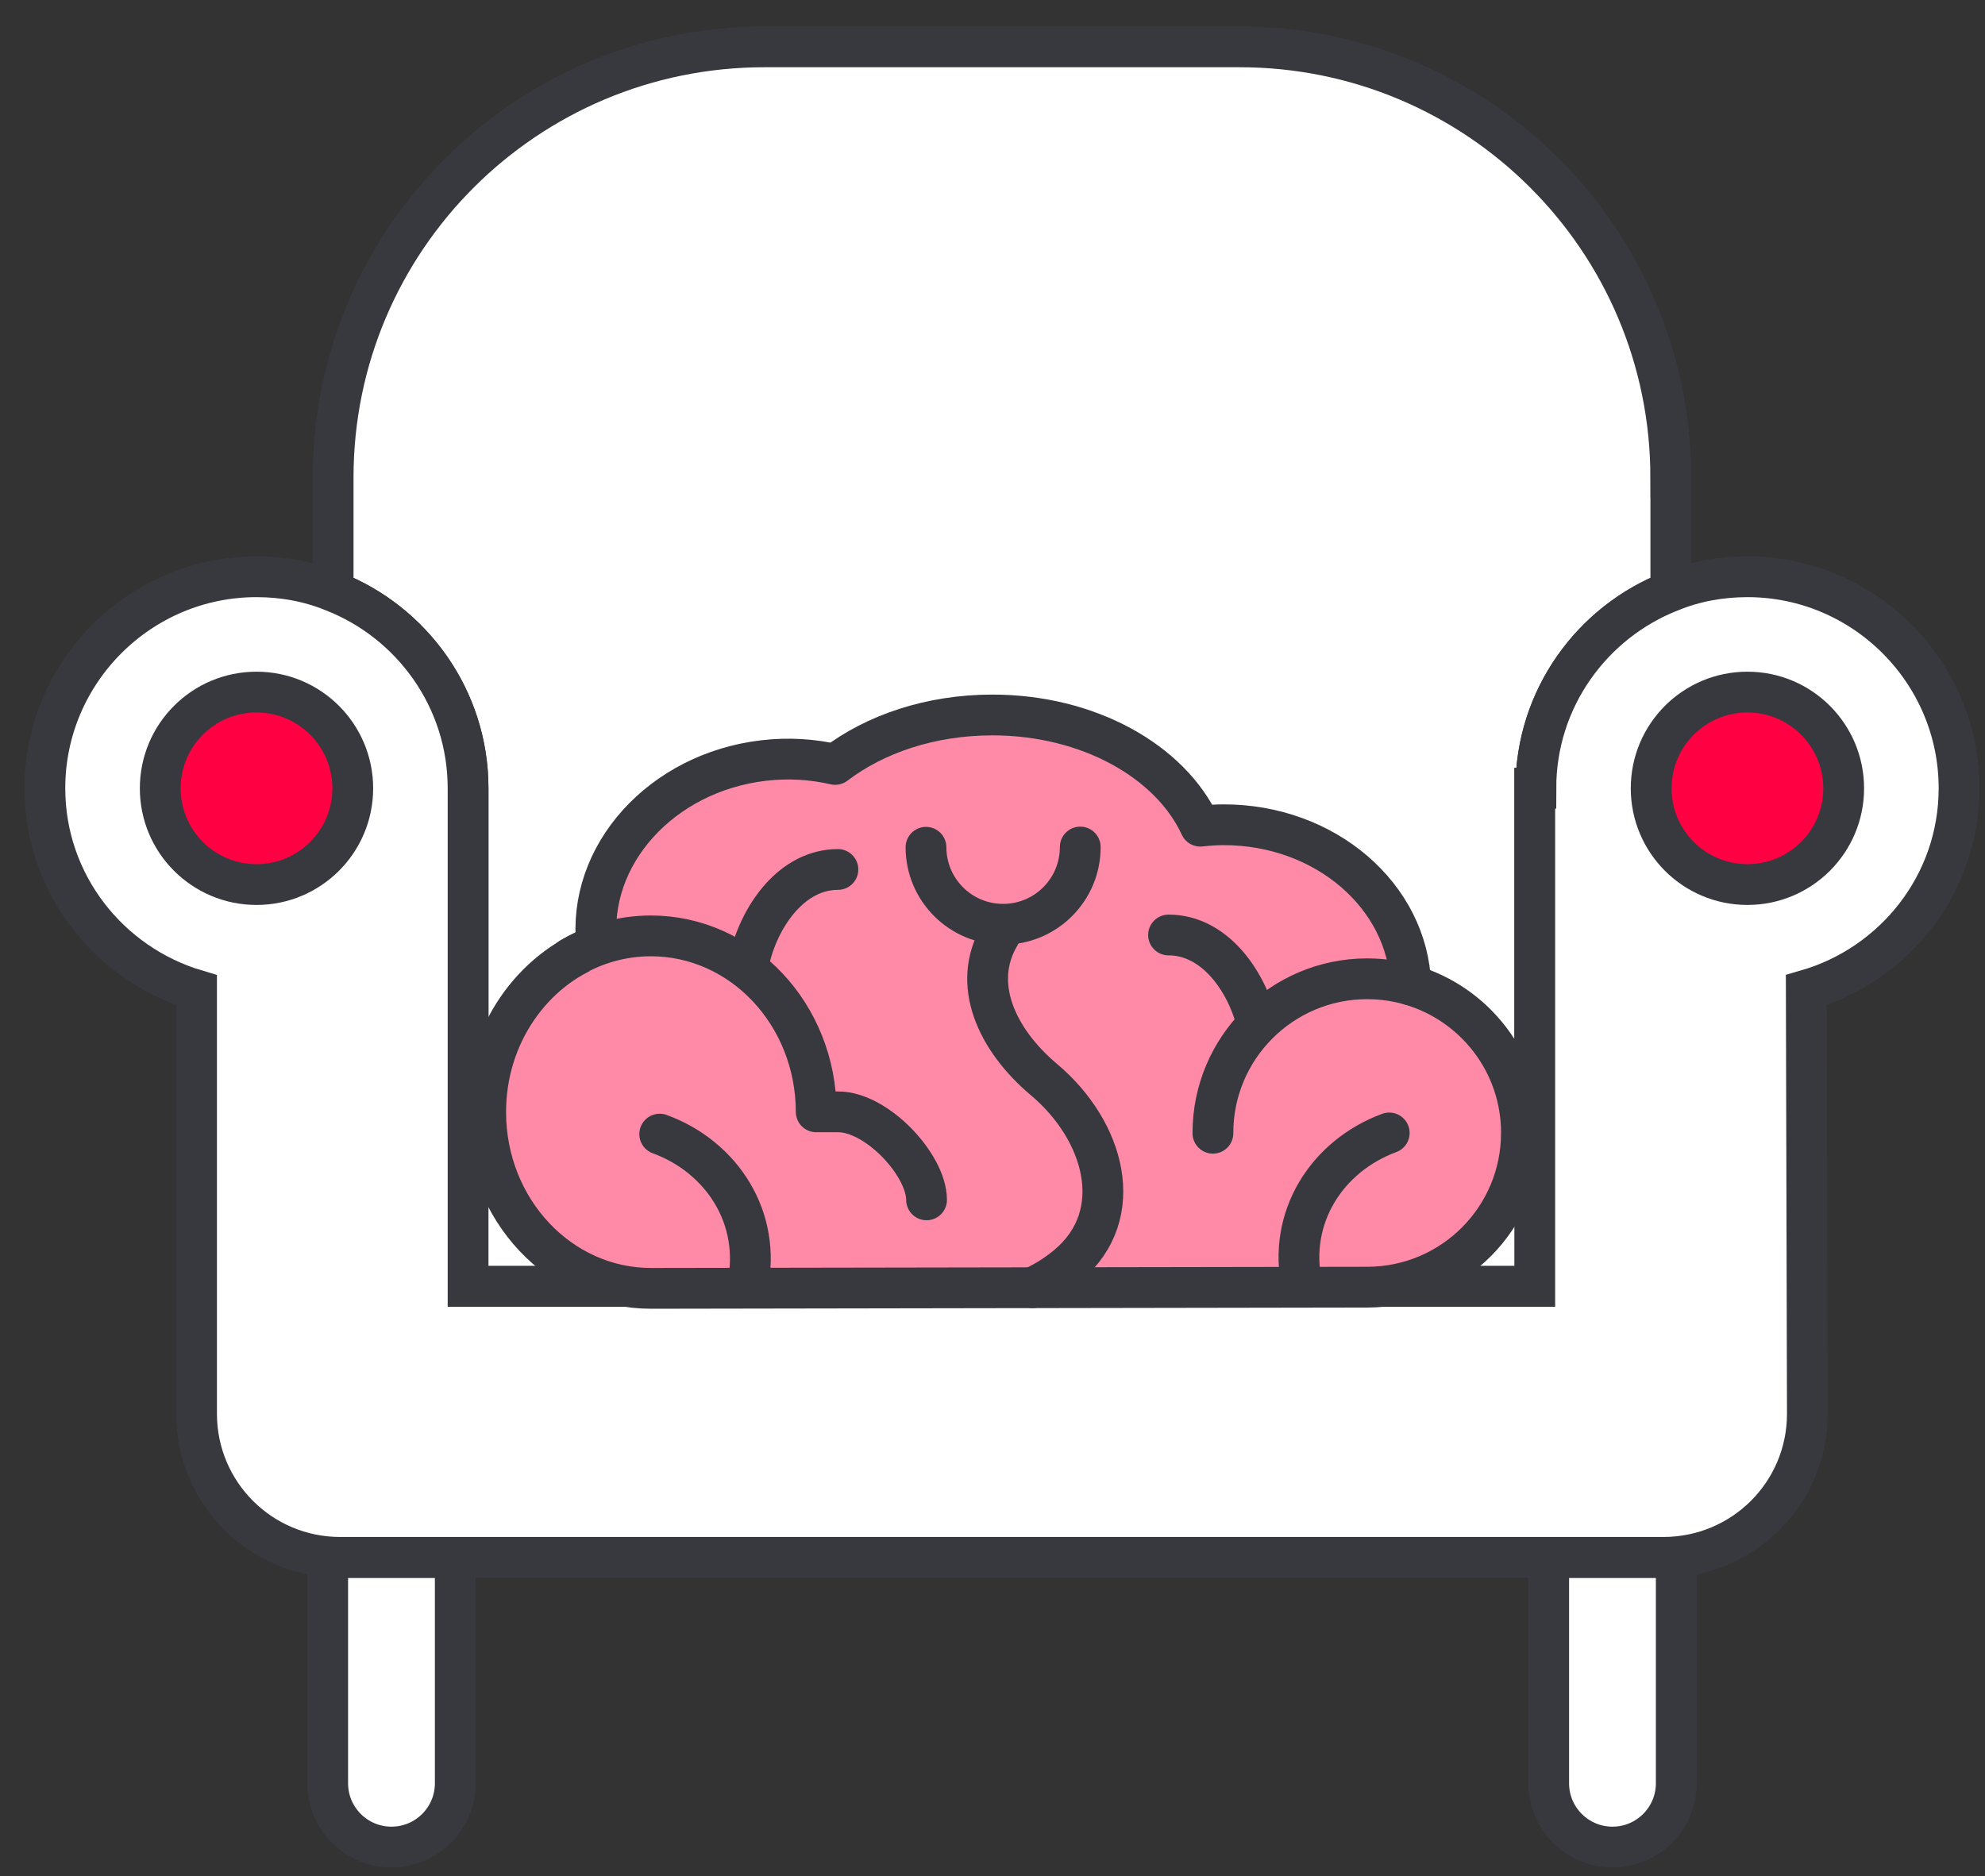<svg width="73" height="69" viewBox="0 0 73 69" fill="none" xmlns="http://www.w3.org/2000/svg">
<rect x="0" y="0" width="73" height="69" fill="#333333" stroke="none"/>
<path d="M61.446 17.562V21.75C58.547 22.881 56.484 25.701 56.484 28.994H56.444V47.316H17.213V28.994C17.213 25.699 15.15 22.881 12.251 21.75V17.562C12.251 8.809 19.359 1.723 28.113 1.723H45.583C54.338 1.723 61.444 8.809 61.444 17.562H61.446Z" fill="white" stroke="#38383F" stroke-width="1.5" stroke-miterlimit="10"/>
<path d="M17.678 38.969H56.021C56.28 38.969 56.491 39.18 56.491 39.439V47.313H17.207V39.439C17.207 39.18 17.418 38.969 17.678 38.969Z" fill="white" stroke="#38383F" stroke-width="1.5" stroke-miterlimit="10"/>
<path d="M66.428 36.418L66.468 52C66.468 54.917 64.106 57.28 61.168 57.28H12.509C9.592 57.28 7.228 54.919 7.228 52V36.418C4.012 35.465 1.65 32.508 1.65 28.994C1.65 24.707 5.145 21.213 9.433 21.213C10.425 21.213 11.378 21.391 12.251 21.748C15.15 22.879 17.214 25.699 17.214 28.992V47.314H56.442V28.992H56.482C56.482 25.697 58.546 22.879 61.445 21.748C62.318 21.391 63.271 21.213 64.263 21.213C68.551 21.213 72.046 24.707 72.046 28.994C72.046 32.527 69.663 35.484 66.428 36.418Z" fill="white" stroke="#38383F" stroke-width="1.5" stroke-miterlimit="10"/>
<path d="M67.803 28.995C67.803 30.95 66.218 32.534 64.263 32.534C62.307 32.534 60.723 30.95 60.723 28.995C60.723 27.039 62.307 25.455 64.263 25.455C66.218 25.455 67.803 27.039 67.803 28.995Z" fill="#FF0042" stroke="#38383F" stroke-width="1.5" stroke-linecap="round" stroke-linejoin="round"/>
<path d="M12.051 57.289H16.743V65.59C16.743 66.885 15.692 67.935 14.397 67.935C13.102 67.935 12.051 66.885 12.051 65.59V57.289Z" fill="white" stroke="#38383F" stroke-width="1.5" stroke-miterlimit="10"/>
<path d="M56.954 57.289H61.646V65.59C61.646 66.885 60.595 67.935 59.3 67.935C58.005 67.935 56.954 66.885 56.954 65.59V57.289Z" fill="white" stroke="#38383F" stroke-width="1.5" stroke-miterlimit="10"/>
<path d="M12.973 28.995C12.973 30.95 11.388 32.534 9.433 32.534C7.477 32.534 5.893 30.95 5.893 28.995C5.893 27.039 7.477 25.455 9.433 25.455C11.388 25.455 12.973 27.039 12.973 28.995Z" fill="#FF0042" stroke="#38383F" stroke-width="1.5" stroke-linecap="round" stroke-linejoin="round"/>
<path d="M21.564 46.887C21.564 38.319 28.51 31.373 37.081 31.373C45.651 31.373 52.597 38.318 52.597 46.887" fill="#38383F"/>
<path d="M55.953 41.661C55.95 39.089 54.231 36.922 51.882 36.23C51.774 32.954 48.732 30.328 44.993 30.335C44.704 30.335 44.422 30.356 44.143 30.387C43.044 28.003 40.031 26.292 36.477 26.297C34.22 26.3 32.18 26.997 30.713 28.116C29.885 27.925 28.997 27.865 28.086 27.972C24.316 28.411 21.572 31.459 21.947 34.784C19.566 35.666 17.856 38.074 17.861 40.913C17.867 44.493 20.593 47.391 23.95 47.386L50.288 47.342C53.422 47.337 55.957 44.792 55.952 41.661H55.953Z" fill="#FF8AA8" stroke="#38383F" stroke-width="1.5" stroke-linecap="round" stroke-linejoin="round"/>
<path d="M44.606 41.681C44.601 38.548 47.137 36.005 50.27 36C50.833 36 51.376 36.08 51.891 36.232" fill="#FF8AA8"/>
<path d="M44.606 41.681C44.601 38.548 47.137 36.005 50.27 36C50.833 36 51.376 36.08 51.891 36.232" stroke="#38383F" stroke-width="1.5" stroke-linecap="round" stroke-linejoin="round"/>
<path d="M36.767 34.4C35.709 36.176 36.642 38.234 38.397 39.712C40.616 41.579 41.484 44.66 39.272 46.533C38.874 46.87 38.432 47.147 37.961 47.363" fill="#FF8AA8"/>
<path d="M36.767 34.4C35.709 36.176 36.642 38.234 38.397 39.712C40.616 41.579 41.484 44.66 39.272 46.533C38.874 46.87 38.432 47.147 37.961 47.363" stroke="#38383F" stroke-width="1.5" stroke-linecap="round" stroke-linejoin="round"/>
<path d="M47.881 47.275C47.346 44.782 48.794 42.519 51.09 41.67L47.881 47.275Z" fill="#FF8AA8"/>
<path d="M47.881 47.275C47.346 44.782 48.794 42.519 51.09 41.67" stroke="#38383F" stroke-width="1.5" stroke-linecap="round" stroke-linejoin="round"/>
<path d="M27.488 47.307C28.014 44.813 26.559 42.555 24.262 41.713L27.488 47.307Z" fill="#FF8AA8"/>
<path d="M27.488 47.307C28.014 44.813 26.559 42.555 24.262 41.713" stroke="#38383F" stroke-width="1.5" stroke-linecap="round" stroke-linejoin="round"/>
<path d="M46.223 37.627C45.813 36.006 44.63 34.387 42.974 34.389L46.223 37.627Z" fill="#FF8AA8"/>
<path d="M46.223 37.627C45.813 36.006 44.63 34.387 42.974 34.389" stroke="#38383F" stroke-width="1.5" stroke-linecap="round" stroke-linejoin="round"/>
<path d="M27.576 35.227C27.981 33.605 29.159 31.982 30.815 31.979L27.576 35.227Z" fill="#FF8AA8"/>
<path d="M27.576 35.227C27.981 33.605 29.159 31.982 30.815 31.979" stroke="#38383F" stroke-width="1.5" stroke-linecap="round" stroke-linejoin="round"/>
<path d="M20.984 35.237C21.856 34.72 22.86 34.424 23.928 34.422C27.285 34.417 30.012 37.315 30.017 40.894C30.273 40.894 30.538 40.894 30.827 40.894C32.246 40.893 34.073 42.843 34.075 44.131" fill="#FF8AA8"/>
<path d="M20.984 35.237C21.856 34.72 22.86 34.424 23.928 34.422C27.285 34.417 30.012 37.315 30.017 40.894C30.273 40.894 30.538 40.894 30.827 40.894C32.246 40.893 34.073 42.843 34.075 44.131" stroke="#38383F" stroke-width="1.5" stroke-linecap="round" stroke-linejoin="round"/>
<path d="M39.727 31.154C39.729 32.721 38.462 33.993 36.895 33.995C35.328 33.997 34.056 32.73 34.054 31.163" fill="#FF8AA8"/>
<path d="M39.727 31.154C39.729 32.721 38.462 33.993 36.895 33.995C35.328 33.997 34.056 32.73 34.054 31.163" stroke="#38383F" stroke-width="1.5" stroke-linecap="round" stroke-linejoin="round"/>
</svg>
